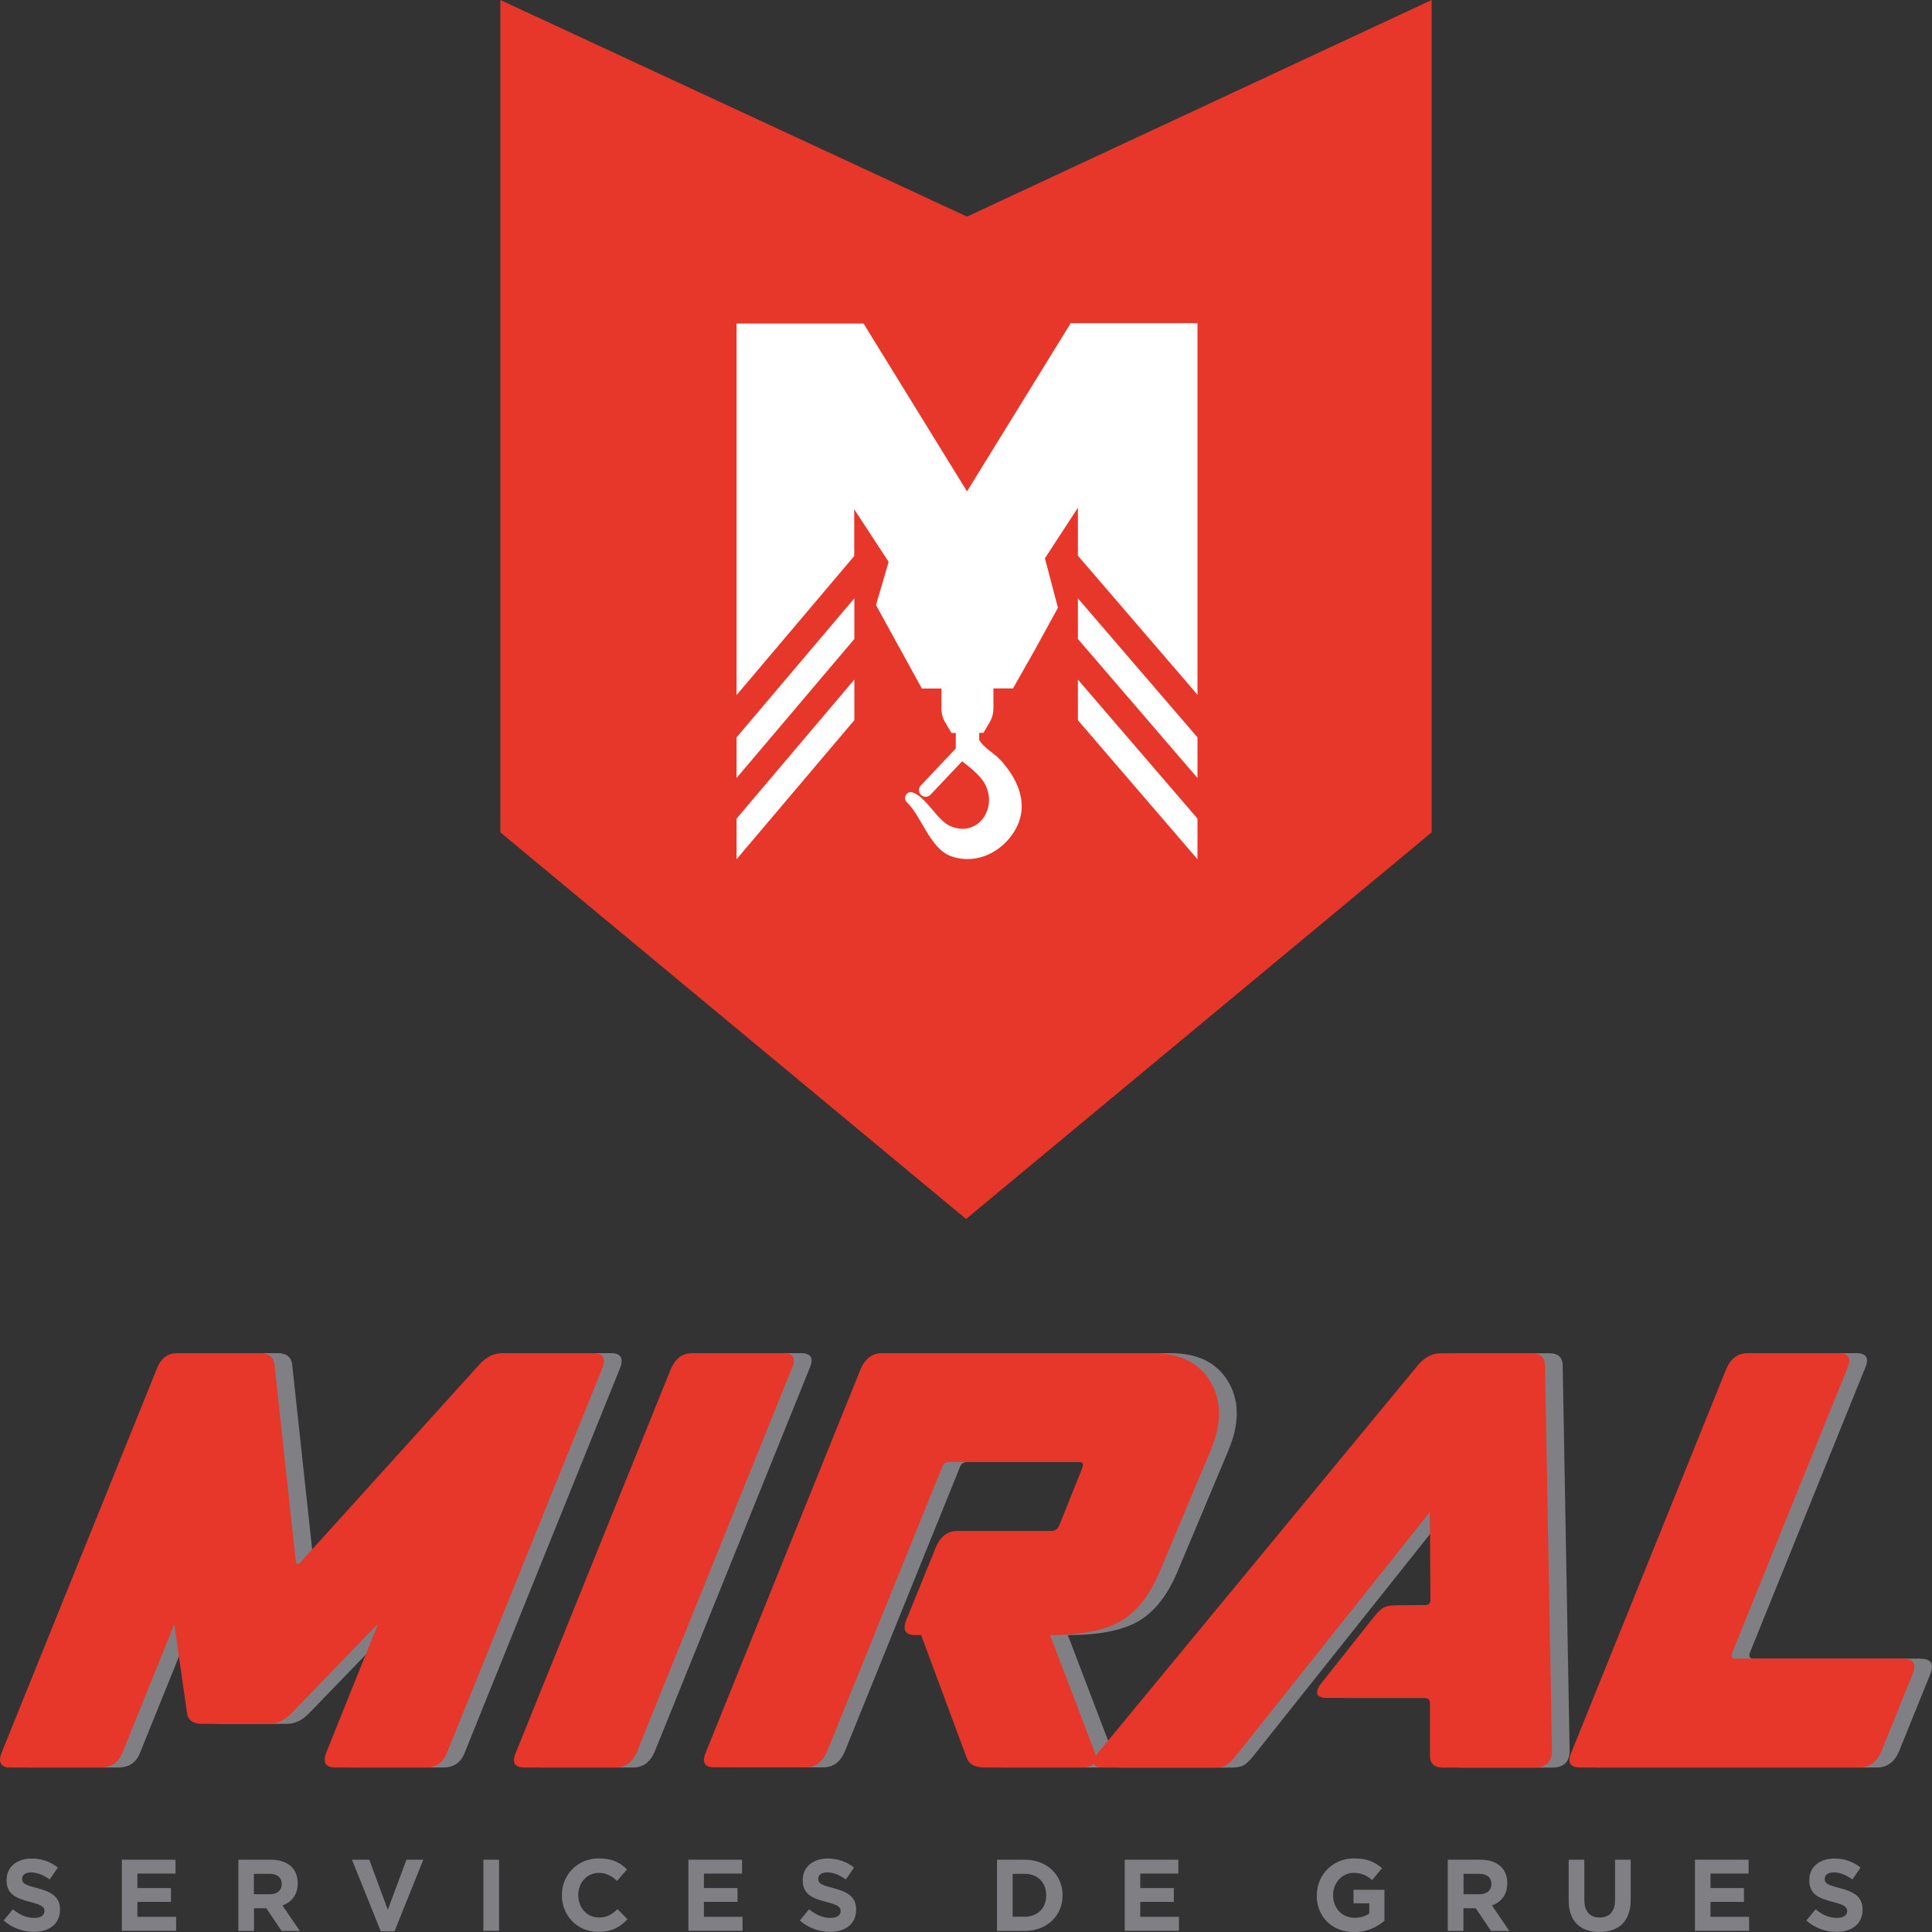 <?xml version="1.0" encoding="UTF-8"?><svg id="Calque_1" xmlns="http://www.w3.org/2000/svg" viewBox="0 0 161.71 161.71"><rect x="0" y="0" width="161.71" height="161.71" fill="#333333" stroke="none"/><path d="M1.62,146.69l13.01-32.18c.32-.83.9-1.25,1.73-1.25h6.89c.71,0,1.11.31,1.2.91l1.78,16.47c.06.19.11.29.14.29.06,0,.14-.05.24-.14l15.03-16.62c.58-.61,1.2-.91,1.88-.91h7.61c.83,0,1.09.42.77,1.25l-13,32.18c-.32.84-.92,1.25-1.78,1.25h-7.56c-.84,0-1.09-.42-.77-1.25l4.34-10.79-7.23,7.47c-.58.61-1.2.92-1.88.92h-5.64c-.74,0-1.16-.31-1.25-.92l-1.06-7.42-4.34,10.74c-.32.84-.93,1.25-1.83,1.25H2.34c-.8,0-1.04-.42-.72-1.25" fill="#808084" stroke-width="0"/><path d="M57.64,114.56c.39-.87.98-1.3,1.78-1.3h7.61c.87,0,1.11.43.72,1.3l-12.96,32.08c-.38.87-.98,1.3-1.78,1.3h-7.61c-.87,0-1.11-.43-.72-1.3l12.96-32.08Z" fill="#808084" stroke-width="0"/><path d="M60.58,146.64l12.96-32.08c.39-.87.98-1.3,1.78-1.3h22.64c2.28,0,3.89.79,4.84,2.38.95,1.59.96,3.51.02,5.76l-4.29,10.21c-.84,1.96-1.92,3.32-3.25,4.09-1.33.77-3.3,1.16-5.9,1.16l3.71,9.73c.39.9-.02,1.35-1.2,1.35h-8c-.8,0-1.3-.27-1.49-.82l-3.81-10.26h-.48c-.84,0-1.09-.42-.77-1.25l2.51-6.17c.39-.87.98-1.3,1.78-1.3h7.85c.32,0,.55-.16.68-.48l1.93-4.82c.1-.32,0-.48-.29-.48h-10.79c-.35,0-.58.16-.68.48l-9.63,23.79c-.38.87-.98,1.3-1.78,1.3h-7.61c-.87,0-1.11-.43-.72-1.3" fill="#808084" stroke-width="0"/><path d="M93.52,146.55l26.59-32.22c.58-.71,1.24-1.06,1.97-1.06h7.61c.74,0,1.11.35,1.11,1.06l.58,32.22c0,.93-.5,1.4-1.49,1.4h-7.61c-.77,0-1.14-.35-1.11-1.06v-4.34c0-.29-.16-.43-.48-.43h-8.09c-1.03,0-1.16-.47-.39-1.4l4.24-5.35c.35-.45.65-.73.89-.84.24-.11.62-.17,1.13-.17h2.26c.32,0,.48-.15.48-.43l-.05-7.37-16.18,20.33c-.35.45-.65.74-.89.87-.24.13-.6.19-1.08.19h-9.15c-.99,0-1.11-.47-.34-1.4" fill="#808084" stroke-width="0"/><path d="M160.76,138.84c.87,0,1.14.42.82,1.25l-2.65,6.55c-.39.87-1,1.3-1.83,1.3h-23.36c-.87,0-1.11-.43-.72-1.3l12.96-32.08c.38-.87.98-1.3,1.78-1.3h7.61c.87,0,1.11.43.72,1.3l-9.63,23.79c-.1.32,0,.48.29.48h14.02Z" fill="#808084" stroke-width="0"/><path d="M.14,146.69l13.01-32.18c.32-.83.9-1.25,1.73-1.25h6.89c.71,0,1.11.31,1.2.91l1.78,16.47c.06.19.11.29.14.29.06,0,.14-.05.24-.14l15.03-16.62c.58-.61,1.2-.91,1.88-.91h7.61c.83,0,1.09.42.77,1.25l-13,32.18c-.32.84-.92,1.25-1.78,1.25h-7.56c-.84,0-1.09-.42-.77-1.25l4.34-10.79-7.23,7.47c-.58.61-1.2.92-1.88.92h-5.64c-.74,0-1.16-.31-1.25-.92l-1.06-7.42-4.34,10.74c-.32.84-.93,1.25-1.83,1.25H.86c-.8,0-1.04-.42-.72-1.25" fill="#e7362a" stroke-width="0"/><path d="M56.16,114.56c.39-.87.98-1.3,1.78-1.3h7.61c.87,0,1.11.43.72,1.3l-12.96,32.08c-.38.87-.98,1.3-1.78,1.3h-7.61c-.87,0-1.11-.43-.72-1.3l12.96-32.08Z" fill="#e7362a" stroke-width="0"/><path d="M59.09,146.64l12.96-32.08c.39-.87.98-1.3,1.78-1.3h22.64c2.28,0,3.89.79,4.84,2.38.95,1.59.96,3.51.02,5.76l-4.29,10.21c-.84,1.96-1.92,3.32-3.25,4.09-1.33.77-3.3,1.16-5.9,1.16l3.71,9.73c.39.9-.02,1.35-1.2,1.35h-8c-.8,0-1.3-.27-1.49-.82l-3.81-10.26h-.48c-.84,0-1.09-.42-.77-1.25l2.51-6.17c.39-.87.98-1.3,1.78-1.3h7.85c.32,0,.55-.16.68-.48l1.93-4.82c.1-.32,0-.48-.29-.48h-10.79c-.35,0-.58.16-.68.48l-9.63,23.79c-.38.87-.98,1.3-1.78,1.3h-7.61c-.87,0-1.11-.43-.72-1.3" fill="#e7362a" stroke-width="0"/><path d="M92.04,146.55l26.59-32.22c.58-.71,1.24-1.06,1.97-1.06h7.61c.74,0,1.11.35,1.11,1.06l.58,32.22c0,.93-.5,1.4-1.49,1.4h-7.61c-.77,0-1.14-.35-1.11-1.06v-4.34c0-.29-.16-.43-.48-.43h-8.09c-1.03,0-1.16-.47-.39-1.4l4.24-5.35c.35-.45.65-.73.89-.84.24-.11.62-.17,1.13-.17h2.26c.32,0,.48-.15.48-.43l-.05-7.37-16.18,20.33c-.35.45-.65.74-.89.87-.24.13-.6.19-1.08.19h-9.15c-.99,0-1.11-.47-.34-1.4" fill="#e7362a" stroke-width="0"/><path d="M159.28,138.84c.87,0,1.14.42.82,1.25l-2.65,6.55c-.39.87-1,1.3-1.83,1.3h-23.36c-.87,0-1.11-.43-.72-1.3l12.96-32.08c.38-.87.98-1.3,1.78-1.3h7.61c.87,0,1.11.43.72,1.3l-9.63,23.79c-.1.32,0,.48.29.48h14.02Z" fill="#e7362a" stroke-width="0"/><path d="M.31,160.74l.77-.93c.54.44,1.1.72,1.78.72.54,0,.86-.21.86-.56v-.02c0-.33-.2-.5-1.2-.76-1.2-.31-1.97-.64-1.97-1.82v-.02c0-1.08.87-1.79,2.08-1.79.87,0,1.61.27,2.21.76l-.68.99c-.53-.37-1.05-.59-1.55-.59s-.76.23-.76.52v.02c0,.39.26.52,1.28.78,1.21.31,1.89.75,1.89,1.79v.02c0,1.18-.9,1.85-2.18,1.85-.9,0-1.81-.32-2.53-.95" fill="#808084" stroke-width="0"/><polygon points="10.2 155.66 14.69 155.66 14.69 156.82 11.5 156.82 11.5 158.03 14.31 158.03 14.31 159.19 11.5 159.19 11.5 160.44 14.74 160.44 14.74 161.61 10.2 161.61 10.2 155.66" fill="#808084" stroke-width="0"/><path d="M19.95,155.66h2.72c.76,0,1.34.21,1.74.6.33.33.51.8.51,1.36v.02c0,.96-.52,1.57-1.28,1.85l1.46,2.13h-1.53l-1.28-1.9h-1.03v1.9h-1.31v-5.95ZM22.58,158.55c.64,0,1-.34,1-.84v-.02c0-.56-.39-.85-1.03-.85h-1.3v1.71h1.33Z" fill="#808084" stroke-width="0"/><polygon points="29.46 155.66 30.91 155.66 32.46 159.85 34.02 155.66 35.43 155.66 33.02 161.65 31.87 161.65 29.46 155.66" fill="#808084" stroke-width="0"/><rect x="40.46" y="155.66" width="1.31" height="5.95" fill="#808084" stroke-width="0"/><path d="M47.03,158.65v-.02c0-1.69,1.28-3.08,3.1-3.08,1.12,0,1.8.37,2.35.92l-.83.96c-.46-.42-.93-.67-1.52-.67-1,0-1.73.83-1.73,1.85v.02c0,1.02.71,1.87,1.73,1.87.68,0,1.1-.27,1.56-.7l.83.84c-.61.65-1.29,1.06-2.44,1.06-1.75,0-3.05-1.35-3.05-3.06" fill="#808084" stroke-width="0"/><polygon points="57.62 155.66 62.11 155.66 62.11 156.82 58.92 156.82 58.92 158.03 61.73 158.03 61.73 159.19 58.92 159.19 58.92 160.44 62.15 160.44 62.15 161.61 57.62 161.61 57.62 155.66" fill="#808084" stroke-width="0"/><path d="M66.95,160.74l.77-.93c.54.44,1.1.72,1.78.72.54,0,.86-.21.86-.56v-.02c0-.33-.2-.5-1.2-.76-1.2-.31-1.97-.64-1.97-1.82v-.02c0-1.08.87-1.79,2.08-1.79.87,0,1.61.27,2.21.76l-.68.99c-.53-.37-1.05-.59-1.55-.59s-.76.23-.76.52v.02c0,.39.26.52,1.28.78,1.21.31,1.89.75,1.89,1.79v.02c0,1.18-.9,1.85-2.18,1.85-.9,0-1.81-.32-2.53-.95" fill="#808084" stroke-width="0"/><path d="M83.45,155.66h2.32c1.87,0,3.17,1.29,3.17,2.96v.02c0,1.68-1.29,2.98-3.17,2.98h-2.32v-5.96ZM84.76,156.84v3.59h1.01c1.07,0,1.8-.72,1.8-1.78v-.02c0-1.06-.72-1.79-1.8-1.79h-1.01Z" fill="#808084" stroke-width="0"/><polygon points="94.14 155.66 98.63 155.66 98.63 156.82 95.44 156.82 95.44 158.03 98.25 158.03 98.25 159.19 95.44 159.19 95.44 160.44 98.68 160.44 98.68 161.61 94.14 161.61 94.14 155.66" fill="#808084" stroke-width="0"/><path d="M110.22,158.65v-.02c0-1.69,1.32-3.08,3.12-3.08,1.07,0,1.72.29,2.34.82l-.83.99c-.46-.38-.87-.6-1.56-.6-.95,0-1.71.84-1.71,1.85v.02c0,1.09.75,1.89,1.8,1.89.48,0,.9-.12,1.23-.36v-.85h-1.32v-1.13h2.59v2.59c-.61.52-1.46.95-2.54.95-1.85,0-3.13-1.3-3.13-3.06" fill="#808084" stroke-width="0"/><path d="M121.19,155.66h2.72c.76,0,1.34.21,1.74.6.33.33.51.8.51,1.36v.02c0,.96-.52,1.57-1.28,1.85l1.45,2.13h-1.53l-1.28-1.9h-1.03v1.9h-1.31v-5.95ZM123.83,158.55c.64,0,1-.34,1-.84v-.02c0-.56-.39-.85-1.03-.85h-1.3v1.71h1.33Z" fill="#808084" stroke-width="0"/><path d="M131.3,159.06v-3.4h1.31v3.37c0,.97.49,1.47,1.28,1.47s1.29-.49,1.29-1.43v-3.41h1.31v3.36c0,1.8-1.01,2.69-2.61,2.69s-2.58-.89-2.58-2.65" fill="#808084" stroke-width="0"/><polygon points="141.87 155.66 146.36 155.66 146.36 156.82 143.17 156.82 143.17 158.03 145.97 158.03 145.97 159.19 143.17 159.19 143.17 160.44 146.4 160.44 146.4 161.61 141.87 161.61 141.87 155.66" fill="#808084" stroke-width="0"/><path d="M151.2,160.74l.77-.93c.54.44,1.1.72,1.78.72.54,0,.86-.21.86-.56v-.02c0-.33-.2-.5-1.2-.76-1.2-.31-1.97-.64-1.97-1.82v-.02c0-1.08.87-1.79,2.08-1.79.87,0,1.61.27,2.21.76l-.68.99c-.53-.37-1.05-.59-1.55-.59s-.77.23-.77.52v.02c0,.39.26.52,1.28.78,1.21.31,1.89.75,1.89,1.79v.02c0,1.18-.9,1.85-2.18,1.85-.9,0-1.81-.32-2.53-.95" fill="#808084" stroke-width="0"/><polygon points="80.86 102.03 41.88 69.67 41.88 0 80.94 18.13 119.83 0 119.83 69.67 80.86 102.03" fill="#e7362a" stroke-width="0"/><polygon points="90.22 60.28 100.23 71.92 100.23 68.52 90.22 56.88 90.22 60.28" fill="#fff" stroke-width="0"/><polygon points="61.65 65.12 71.51 53.48 71.51 50.08 61.65 61.72 61.65 65.12" fill="#fff" stroke-width="0"/><polygon points="61.65 71.92 71.51 60.28 71.51 56.88 61.65 68.52 61.65 71.92" fill="#fff" stroke-width="0"/><polygon points="90.22 53.48 100.23 65.12 100.23 61.72 90.22 50.08 90.22 53.48" fill="#fff" stroke-width="0"/><path d="M89.6,27.08l-8.66,14.05-8.66-14.05h-10.63v31.1l9.85-11.64v-3.91l2.88,4.4-.8,2.73-.26.88,3.84,6.99h1.64v1.67c0,.42.11.84.34,1.21l.5.84h.36v1.3s-.02.01-.02.02l-2.91,3.08c-.23.24-.2.63.07.83.23.17.54.14.74-.06l2.65-2.8c.56.43,1.47,1.14,1.86,1.81,1.21,2.11-.57,4.64-2.88,3.6-1.06-.47-1.99-2.42-3.12-2.8-.5-.17-.86.48-.48.83,1.2,1.11,1.93,3.87,3.68,4.5,1.91.69,3.89-.13,5.07-1.72,1.6-2.16.76-4.48-.9-6.31-.57-.62-1.45-1.04-1.8-1.71v-.58h.35l.5-.84c.22-.37.34-.79.34-1.21v-1.67h1.64l1.88-3.32,1.88-3.43-1.09-4.14,2.76-4.23v4.01l10.01,11.64v-31.1h-10.63Z" fill="#fff" stroke-width="0"/></svg>